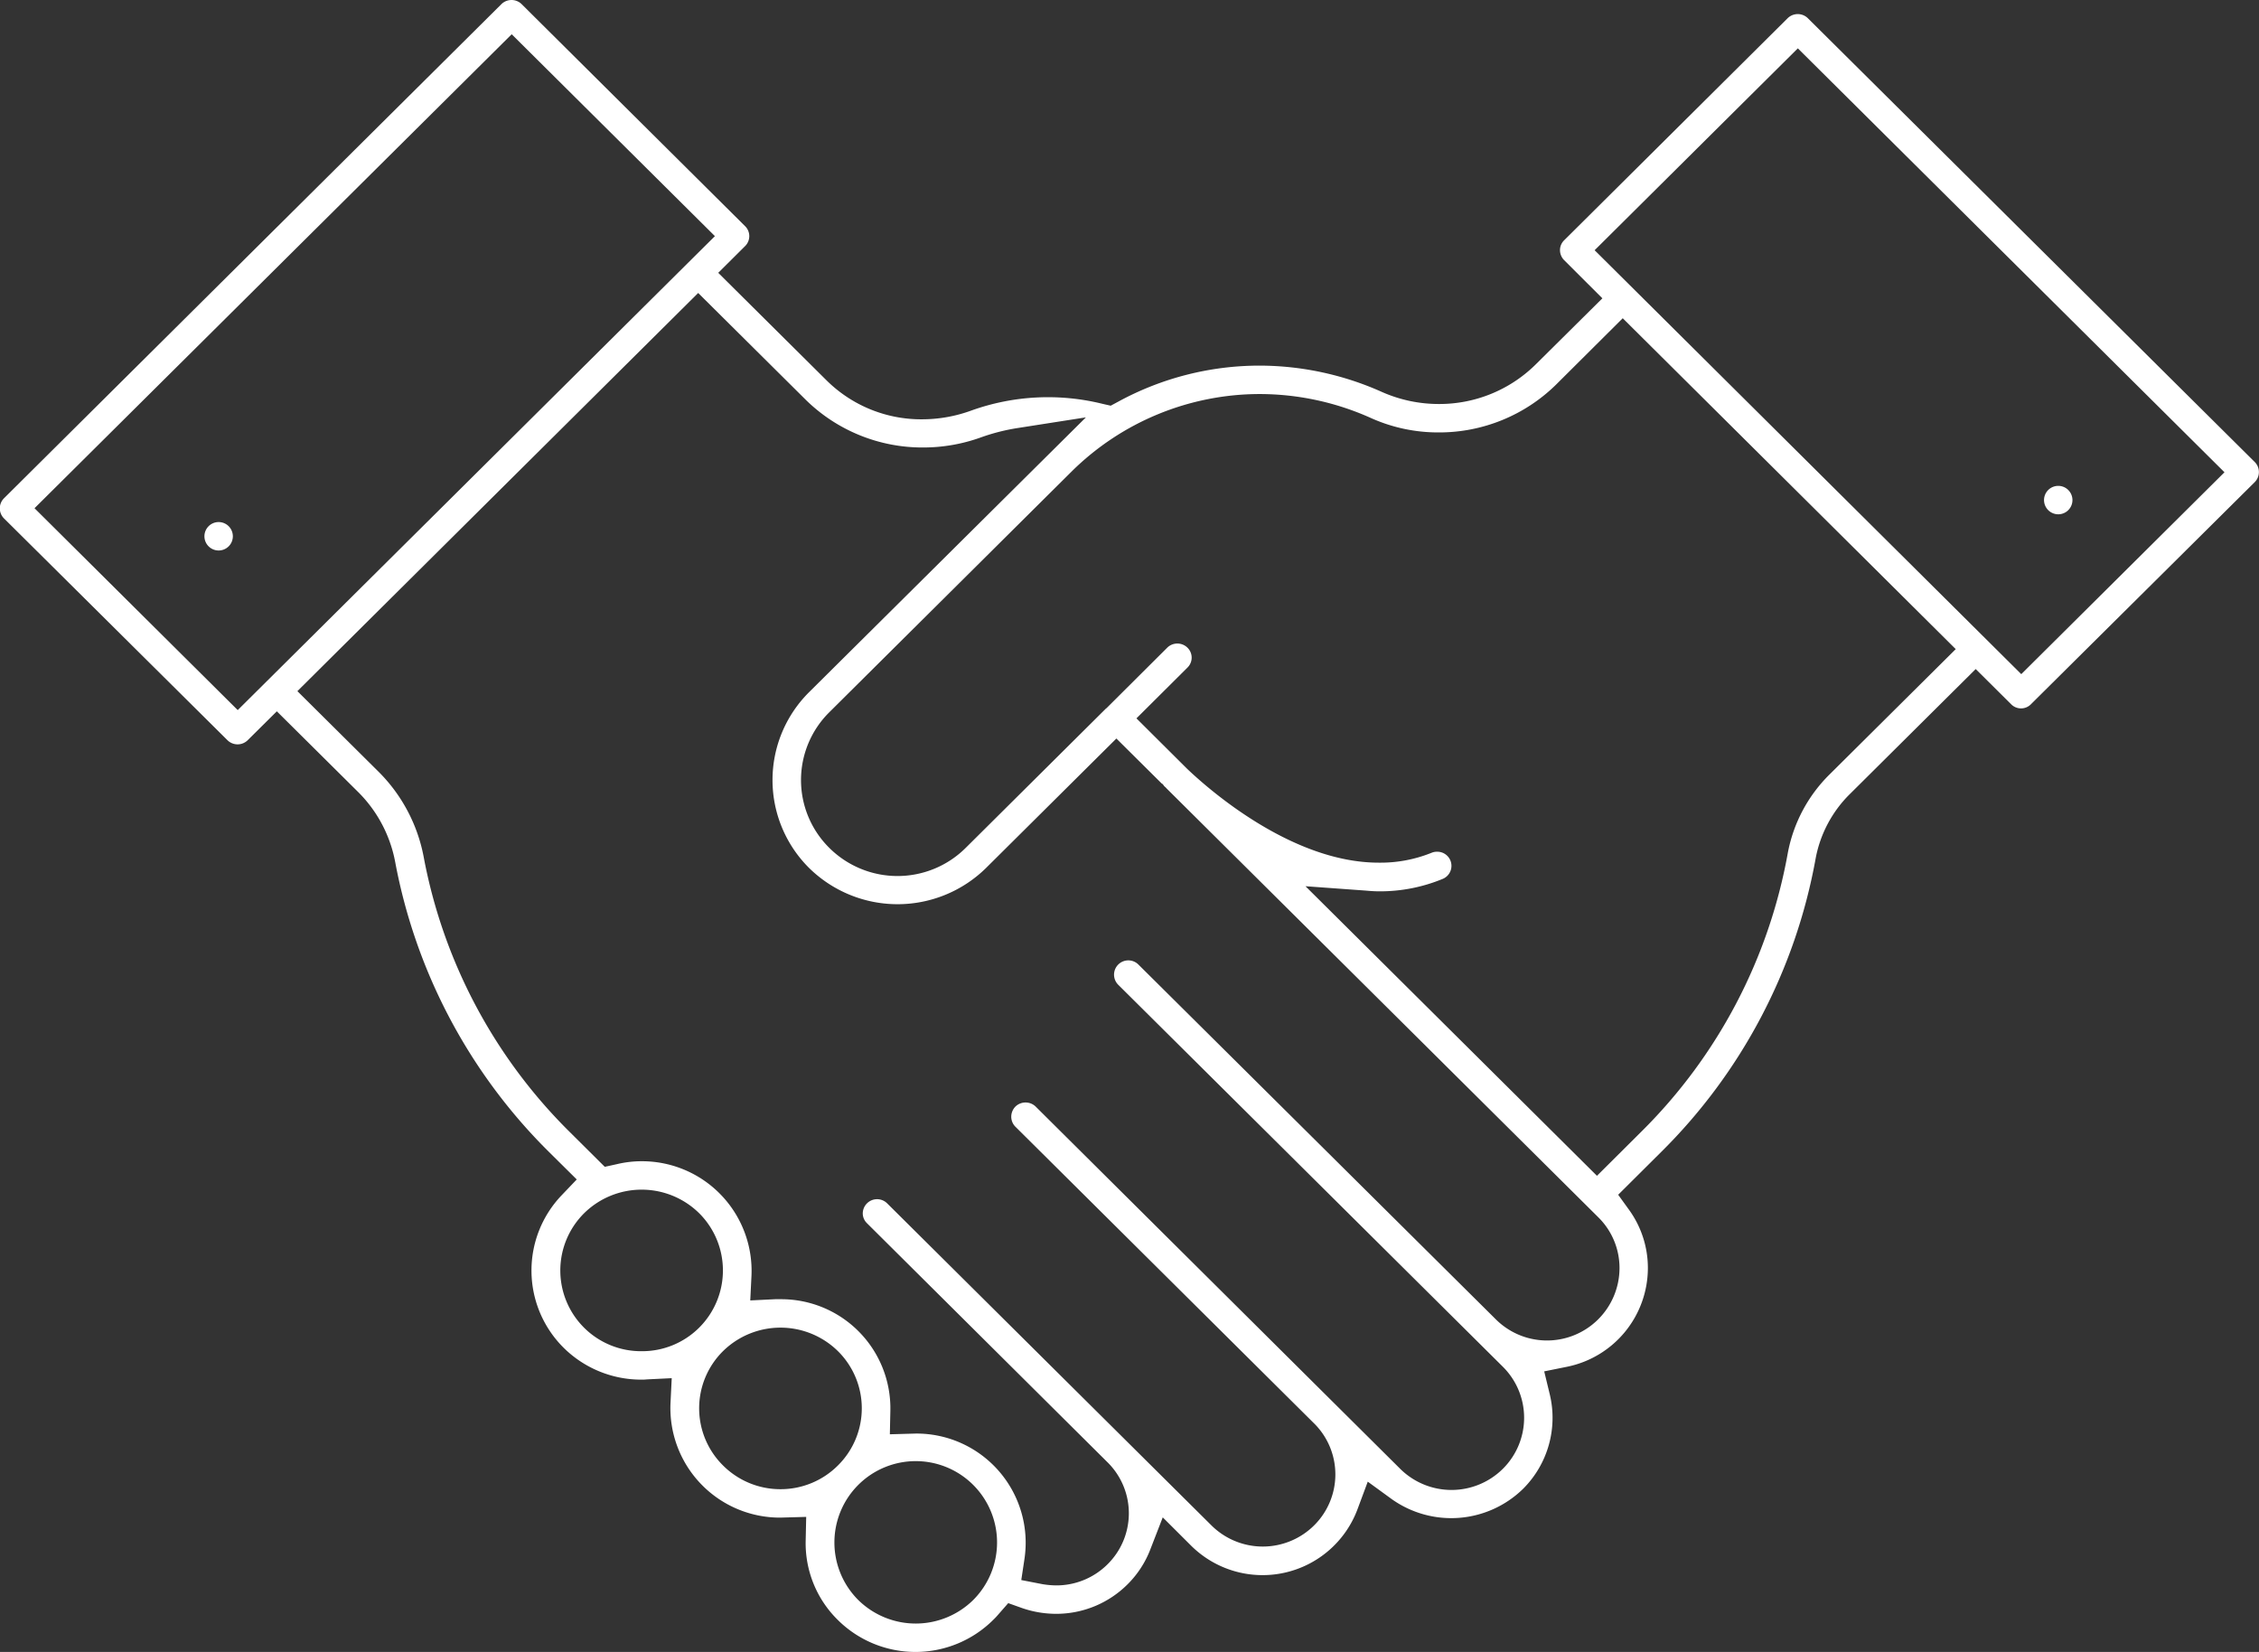 <?xml version="1.0" encoding="utf-8" standalone="no"?>
<svg xmlns="http://www.w3.org/2000/svg" width="93" height="68" viewBox="0 0 93 68">
  <rect x="0" y="0" width="93" height="68" fill="#333333" stroke="none"/>
  <defs>
    <style>
      .cls-1 {
        fill: #fff;
        fill-rule: evenodd;
      }
    </style>
  </defs>
  <path id="continually-icon.svg" class="cls-1" d="M998.827,4492.02l-18.4-18.27a0.594,0.594,0,0,0-.832,0l-9.2,9.14a0.564,0.564,0,0,0-.172.41,0.59,0.59,0,0,0,.172.41l1.573,1.57-2.764,2.74a5.639,5.639,0,0,1-3.967,1.61,5.776,5.776,0,0,1-2.355-.5,12.368,12.368,0,0,0-5.02-1.08,12.161,12.161,0,0,0-5.819,1.48l-0.316.17-0.351-.08a9.352,9.352,0,0,0-5.391.28,5.915,5.915,0,0,1-2.027.36,5.533,5.533,0,0,1-3.947-1.62l-4.442-4.41,1.106-1.1a0.575,0.575,0,0,0,0-.82l-9.2-9.14a0.594,0.594,0,0,0-.832,0l-20.478,20.34a0.585,0.585,0,0,0,0,.83l9.2,9.13a0.594,0.594,0,0,0,.832,0l1.2-1.19,3.325,3.3a5.489,5.489,0,0,1,1.547,2.9,22.661,22.661,0,0,0,6.334,11.94l1.141,1.13-0.621.65a4.482,4.482,0,0,0,.083,6.28,4.536,4.536,0,0,0,3.2,1.31,1.694,1.694,0,0,0,.225-0.01l1.023-.05-0.05,1.02a4.51,4.51,0,0,0,4.517,4.72l1.069-.03-0.021.96a4.43,4.43,0,0,0,1.32,3.28,4.54,4.54,0,0,0,6.4,0,2.712,2.712,0,0,0,.207-0.22l0.412-.47,0.589,0.21a4.312,4.312,0,0,0,1.372.23,4.155,4.155,0,0,0,2.947-1.21,4.1,4.1,0,0,0,.941-1.44l0.512-1.32,1.163,1.16a4.173,4.173,0,0,0,6.853-1.49l0.424-1.14,0.989,0.72a4.227,4.227,0,0,0,5.4-.42,4.128,4.128,0,0,0,1.1-3.91l-0.225-.93,0.941-.19a4.154,4.154,0,0,0,3.327-4.06,4.086,4.086,0,0,0-.768-2.39l-0.455-.63,1.769-1.76a22.657,22.657,0,0,0,6.362-12.09,5.023,5.023,0,0,1,1.413-2.65l5.175-5.14,1.45,1.44a0.572,0.572,0,0,0,.833,0l9.2-9.13A0.585,0.585,0,0,0,998.827,4492.02Zm-83.04,10.21-8.366-8.31,19.645-19.51,8.366,8.31Zm16.629,26.39a3.323,3.323,0,0,1-2.368-5.68,3.375,3.375,0,0,1,4.736,0A3.325,3.325,0,0,1,932.416,4528.62Zm5.715,5.68a3.337,3.337,0,0,1-2.368-.98,3.308,3.308,0,0,1,0-4.7,3.375,3.375,0,0,1,4.736,0,3.308,3.308,0,0,1,0,4.7A3.335,3.335,0,0,1,938.131,4534.3Zm7.936,4.56a3.374,3.374,0,0,1-4.735,0A3.348,3.348,0,1,1,946.067,4538.86Zm26.606-13.65a2.985,2.985,0,0,1-5.1,2.09l-14.7-14.59a0.588,0.588,0,1,0-.833.83l15.831,15.72a2.958,2.958,0,0,1,0,4.2,3,3,0,0,1-4.228,0l-15.006-14.91a0.6,0.6,0,0,0-.833,0,0.6,0.6,0,0,0-.172.42,0.581,0.581,0,0,0,.172.41l12.324,12.24a2.955,2.955,0,0,1-.028,4.17,3,3,0,0,1-4.227,0l-13.354-13.26a0.589,0.589,0,0,0-1,.41,0.564,0.564,0,0,0,.172.41l9.922,9.86a2.95,2.95,0,0,1-.016,4.18,2.982,2.982,0,0,1-2.114.87,3.61,3.61,0,0,1-.562-0.05l-0.876-.17,0.131-.87a4.494,4.494,0,0,0-4.473-5.16l-1.069.03,0.021-.97a4.492,4.492,0,0,0-4.521-4.59h-0.226l-1.021.05,0.05-1.01a4.512,4.512,0,0,0-4.516-4.72,4.4,4.4,0,0,0-1.023.12l-0.5.11-1.449-1.44a21.479,21.479,0,0,1-6.009-11.33,6.708,6.708,0,0,0-1.872-3.51l-3.325-3.3,16.5-16.39,4.442,4.41a6.856,6.856,0,0,0,4.811,1.95,7,7,0,0,0,2.4-.42,8.188,8.188,0,0,1,1.495-.38l2.814-.44-11.394,11.31a5.1,5.1,0,0,0,0,7.24,5.194,5.194,0,0,0,7.282,0l5.367-5.33,1.864,1.85,0.047,0.03,0.058,0.08,0.067,0.06,0.036,0.04,17.77,17.65A2.926,2.926,0,0,1,972.673,4525.21Zm8.666-20.35a6.129,6.129,0,0,0-1.739,3.26,21.466,21.466,0,0,1-6.036,11.47l-1.819,1.81-12-11.92,2.485,0.18c0.214,0.02.392,0.03,0.56,0.03a6.753,6.753,0,0,0,2.6-.51,0.581,0.581,0,0,0-.223-1.12,0.572,0.572,0,0,0-.223.04,5.611,5.611,0,0,1-2.168.41c-3.659.01-7.153-3.15-7.9-3.86h0l-2.09-2.08,2.1-2.09a0.572,0.572,0,0,0,0-.82,0.594,0.594,0,0,0-.832,0l-2.5,2.49-0.014.01-0.014.01-5.768,5.73a3.981,3.981,0,0,1-5.618,0,3.927,3.927,0,0,1,0-5.58l9.976-9.91a11.021,11.021,0,0,1,7.752-3.19,11.2,11.2,0,0,1,4.533.97,6.751,6.751,0,0,0,2.836.61,6.864,6.864,0,0,0,4.806-1.95l2.763-2.75,13.709,13.62Zm7.874-4.11-17.564-17.45,8.366-8.31,17.564,17.45Zm1.526-6.58a0.585,0.585,0,1,0-.589-0.58A0.586,0.586,0,0,0,990.739,4494.17Zm-75.742.32a0.585,0.585,0,1,0,.589.58A0.585,0.585,0,0,0,915,4494.49Z" transform="translate(-906 -4473)" />
</svg>